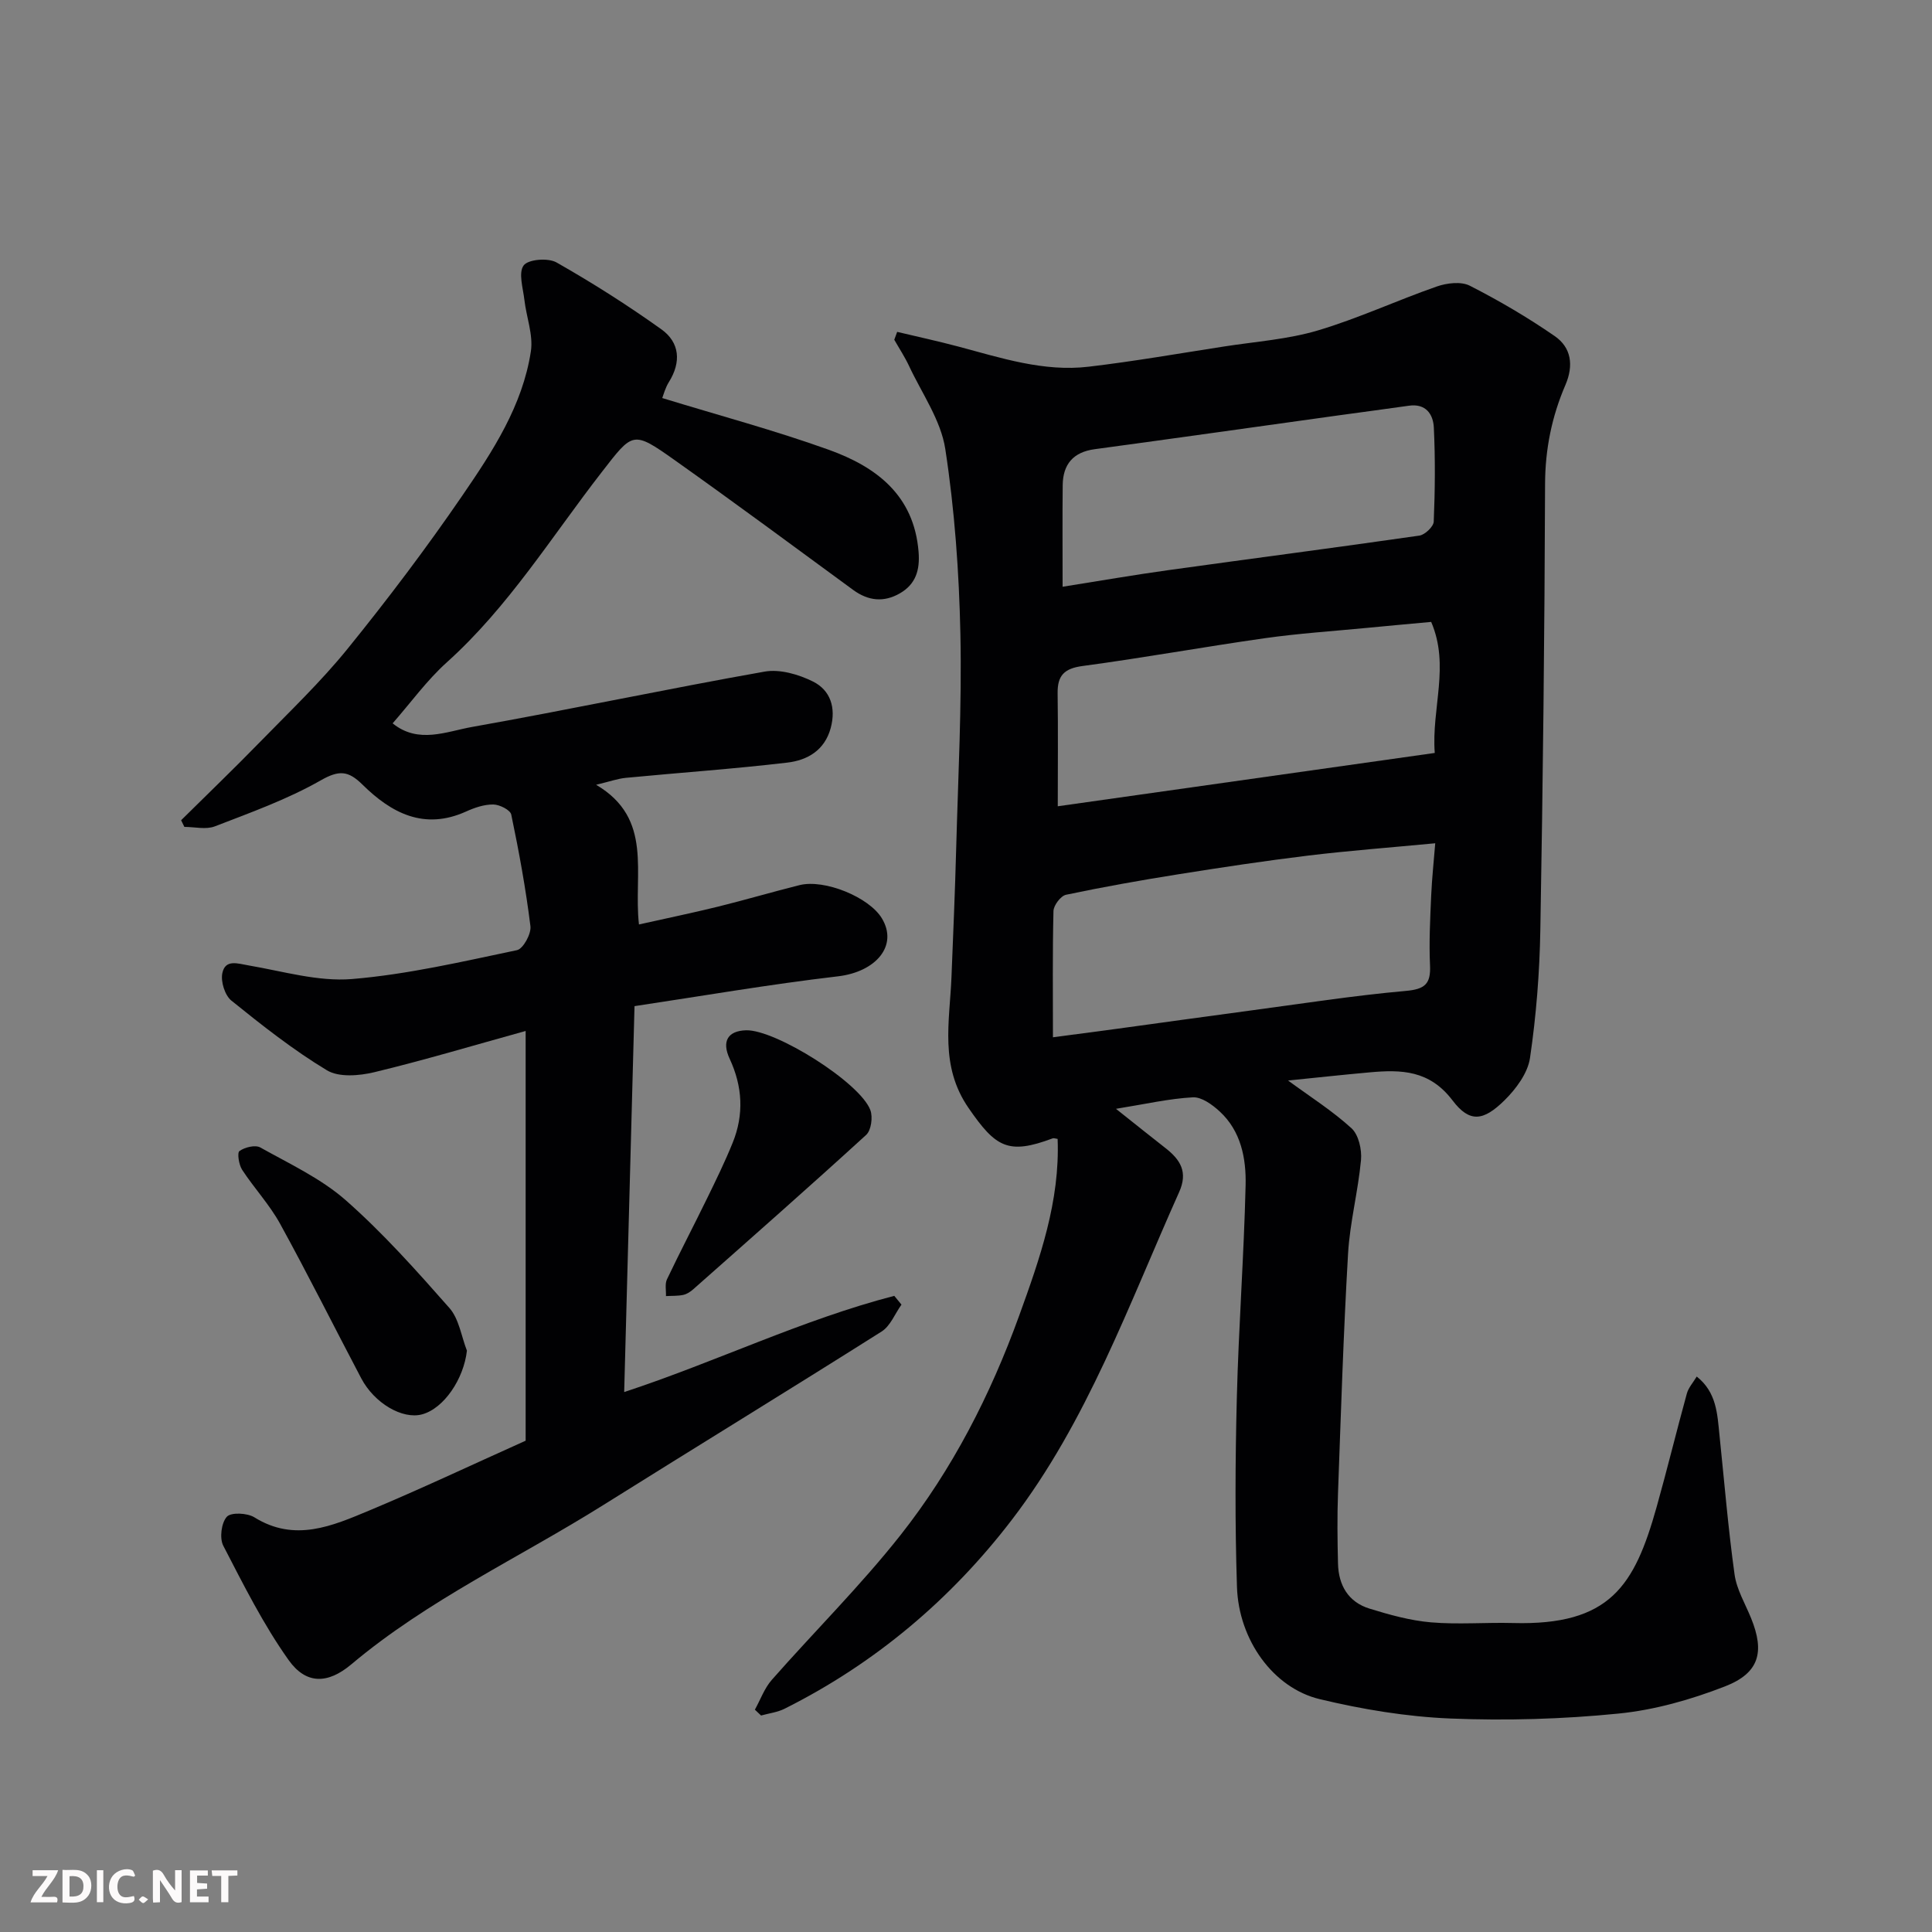 <svg enable-background="new 0 0 400 400" viewBox="0 0 400 400" xmlns="http://www.w3.org/2000/svg"><rect x="0" y="0" width="400" height="400" fill="#808080" stroke="none"/><path d="m351.29 285c4.13 3.27 4.26 7.76 4.71 12.12 1 9.62 1.79 19.26 3.12 28.83.43 3.13 2.21 6.08 3.43 9.09 2.83 6.97 1.72 11.34-5.41 14.11-7.04 2.74-14.59 4.89-22.08 5.63-11.51 1.15-23.2 1.49-34.76 1.02-9.08-.37-18.22-1.89-27.07-4.01-9.62-2.31-16.78-12.26-17.13-23.25-.42-13.01-.36-26.05-.03-39.06.37-14.71 1.47-29.4 1.82-44.1.13-5.54-.95-11.2-5.37-15.27-1.52-1.4-3.74-3.02-5.56-2.92-4.94.27-9.83 1.4-15.91 2.38 4.18 3.32 7.2 5.75 10.25 8.13 3.07 2.4 4.71 4.94 2.82 9.13-10.4 23.21-19.01 47.44-34.63 67.83-12.6 16.46-28.32 29.74-47.04 39.11-1.49.75-3.25.95-4.88 1.41-.43-.4-.85-.81-1.28-1.21 1.15-2.07 1.97-4.43 3.5-6.17 8.83-10.03 18.37-19.49 26.64-29.96 10.77-13.64 18.65-29.07 24.58-45.45 4.29-11.85 8.46-23.7 7.96-36.59-.46-.06-.8-.21-1.04-.11-9.21 3.45-11.78 1.86-17.4-6.29-6.02-8.72-3.92-17.84-3.54-27.04.36-8.93.74-17.86.98-26.79.4-14.76 1.18-29.54.87-44.29-.27-12.81-1.19-25.68-3.13-38.33-.92-5.97-4.84-11.49-7.5-17.18-.88-1.88-2.03-3.62-3.06-5.43.2-.54.4-1.08.6-1.63 4.21 1 8.44 1.92 12.62 3.03 8.87 2.36 17.72 5.29 27.04 4.18 9.41-1.11 18.76-2.75 28.13-4.2 6.45-1 13.08-1.46 19.29-3.3 8.37-2.49 16.37-6.22 24.63-9.1 2.09-.73 5.03-1.09 6.84-.17 6.06 3.09 11.98 6.56 17.58 10.43 3.44 2.37 3.97 6.06 2.22 10.13-2.81 6.52-4.19 13.28-4.21 20.52-.1 30.76-.44 61.52-.98 92.28-.15 8.86-.85 17.77-2.14 26.53-.46 3.15-2.91 6.44-5.3 8.79-4.34 4.26-7.18 4.69-10.73.01-4.78-6.3-10.63-6.41-17.17-5.82-5.68.51-11.35 1.13-16.89 1.69 4.57 3.36 9.18 6.27 13.14 9.89 1.47 1.35 2.16 4.41 1.96 6.58-.6 6.49-2.3 12.89-2.68 19.38-.96 16.51-1.48 33.06-2.08 49.59-.18 4.85-.12 9.72 0 14.58.11 4.47 2.12 7.95 6.5 9.31 4.15 1.28 8.44 2.48 12.75 2.85 5.62.48 11.32-.01 16.98.14 20.15.55 25.16-7.77 29.72-23.96 2.2-7.83 4.12-15.73 6.28-23.57.34-1.21 1.28-2.24 2.04-3.5zm-133.29-70.24c4.87-.65 9.07-1.19 13.26-1.76 9.06-1.24 18.12-2.51 27.19-3.72 10.86-1.45 21.69-3.15 32.59-4.12 3.97-.35 5.21-1.44 5.03-5.3-.22-4.8.03-9.62.24-14.42.16-3.65.56-7.28.84-10.85-9.25.88-17.76 1.52-26.23 2.54-9.07 1.1-18.11 2.47-27.14 3.91-7.72 1.23-15.42 2.6-23.07 4.21-1.09.23-2.57 2.18-2.6 3.37-.21 8.62-.11 17.26-.11 26.14zm79.05-58.87c-.7-9.25 3.17-18.04-.74-27.13-4.54.42-8.94.81-13.34 1.24-7.03.68-14.09 1.14-21.08 2.13-12.61 1.79-25.14 4.07-37.76 5.76-3.81.51-5.21 1.98-5.16 5.64.11 7.73.03 15.46.03 23.4 25.74-3.63 51.59-7.29 78.05-11.04zm-77.05-34.41c7.77-1.23 14.82-2.46 21.91-3.44 17.32-2.41 34.66-4.66 51.96-7.15 1.15-.17 2.93-1.86 2.97-2.9.27-6.48.33-12.99.02-19.46-.13-2.76-1.65-5.04-5.17-4.53-4.85.7-9.71 1.32-14.57 2-16.82 2.34-33.64 4.72-50.47 7-4.45.6-6.58 3.12-6.63 7.45-.07 6.62-.02 13.26-.02 21.03z" fill="#010103"/><path d="m108.83 298.28c0-27.74 0-55.83 0-84.83-10.73 2.97-20.97 6.04-31.34 8.54-3.12.75-7.33 1.1-9.81-.4-6.97-4.2-13.42-9.3-19.77-14.42-1.35-1.09-2.24-3.94-1.88-5.68.61-2.96 3.17-2 5.5-1.6 7.09 1.21 14.33 3.38 21.33 2.81 11.49-.95 22.85-3.61 34.17-5.98 1.28-.27 2.99-3.38 2.79-4.96-.96-7.75-2.37-15.46-3.97-23.11-.2-.96-2.43-2.08-3.73-2.09-1.88-.02-3.87.66-5.63 1.46-8.69 3.92-15.48.31-21.45-5.58-2.93-2.89-4.83-3.05-8.66-.86-6.88 3.92-14.47 6.64-21.9 9.51-1.84.71-4.19.11-6.31.11-.22-.46-.45-.92-.67-1.38 5.43-5.37 10.93-10.66 16.26-16.13 6.18-6.34 12.63-12.49 18.19-19.35 8.33-10.28 16.33-20.87 23.81-31.79 6.25-9.12 12.43-18.55 14.15-29.8.52-3.4-.93-7.09-1.34-10.66-.28-2.44-1.28-5.62-.15-7.14.94-1.27 5.06-1.6 6.79-.62 7.46 4.24 14.74 8.86 21.72 13.85 3.82 2.73 4.14 6.8 1.55 10.93-.75 1.2-1.11 2.64-1.37 3.3 11.7 3.59 23.27 6.68 34.51 10.72 9.77 3.52 17.61 9.36 18.56 21.1.31 3.78-.57 6.72-3.88 8.62s-6.52 1.58-9.66-.71c-12.25-8.98-24.47-18.02-36.86-26.81-8.83-6.26-8.72-5.92-15.22 2.45-10.37 13.35-19.29 27.87-32.03 39.33-4.14 3.72-7.46 8.34-11.24 12.65 5.33 4.33 11.15 1.68 16.48.74 20.22-3.59 40.31-7.87 60.53-11.45 3.16-.56 7.03.57 10.01 2.05 3.62 1.8 4.8 5.41 3.69 9.59-1.25 4.69-4.88 6.72-9.01 7.2-11.1 1.31-22.26 2.08-33.38 3.15-1.71.16-3.38.77-6.19 1.44 11.94 7.04 7.67 18.33 8.87 28.92 5.61-1.26 10.96-2.36 16.25-3.66 5.68-1.4 11.3-3.06 16.98-4.48 5.17-1.3 14.4 2.48 17.05 6.85 3.45 5.68-1.23 11.11-9.09 12.03-14.19 1.66-28.3 4.1-42.11 6.17-.73 27.34-1.43 53.34-2.14 79.9 18.98-6.24 36.83-14.97 55.92-19.92.5.61.99 1.21 1.49 1.82-1.35 1.88-2.29 4.41-4.1 5.56-19.16 12.11-38.5 23.94-57.71 35.98-17.41 10.91-36.22 19.58-52.1 32.94-4.89 4.11-9.38 4.17-12.98-.9-5.24-7.37-9.34-15.59-13.52-23.66-.81-1.56-.41-4.73.73-6 .86-.96 4.24-.8 5.71.12 8.37 5.21 16.15 1.77 23.79-1.42 10.53-4.4 20.86-9.28 32.37-14.45z" fill="#010103"/><path d="m96.67 279.64c-.65 5.83-4.74 11.96-9.29 13.19-4.05 1.09-9.87-2.29-12.6-7.48-5.61-10.65-10.99-21.43-16.79-31.98-2.18-3.97-5.37-7.37-7.86-11.18-.68-1.05-1.06-3.51-.55-3.88 1.1-.79 3.26-1.32 4.31-.74 6.06 3.39 12.57 6.42 17.71 10.94 7.72 6.8 14.63 14.56 21.45 22.3 1.99 2.26 2.46 5.85 3.62 8.83z" fill="#010103"/><path d="m154.45 213.31c6.07-.19 23.63 10.81 25.75 16.53.54 1.45.17 4.17-.86 5.12-11.81 10.79-23.82 21.36-35.8 31.96-.59.53-1.35 1.02-2.1 1.18-1.15.24-2.37.17-3.56.24.05-1.16-.25-2.48.2-3.45 2.67-5.62 5.56-11.13 8.29-16.73 1.86-3.81 3.73-7.63 5.32-11.56 2.37-5.84 2.05-11.65-.62-17.39-1.69-3.63-.38-5.78 3.38-5.9z" fill="#010103"/><g fill="#fcfafa"><path d="m37.59 393.81c-.92.31-1.52.05-2-.78-.7-1.2-1.52-2.34-2.47-3.78v4.59c-.55.03-.95.05-1.41.07-.03-.37-.06-.64-.06-.91 0-1.91 0-3.81 0-5.7 1.13-.41 1.77-.03 2.29.91.62 1.11 1.38 2.14 2.31 3.19v-4.2h1.35v6.61z"/><path d="m12.94 393.88v-6.75c1.9.19 3.93-.54 5.37 1.29.8 1.01.78 2.88.03 3.97-1.37 1.97-3.4 1.51-5.4 1.49m1.45-1.22c2.04.12 2.92-.58 2.89-2.21-.03-1.51-.98-2.19-2.89-2z"/><path d="m11.81 393.87h-5.49c.68-2.18 2.47-3.48 3.51-5.45h-3.08v-1.21h5.29c-.71 2.13-2.44 3.48-3.47 5.51.86 0 1.63.04 2.39-.01.79-.05 1.14.21.85 1.16"/><path d="m39.33 393.86v-6.61h3.7v1.07h-2.22v1.52c.68.04 1.34.09 2.07.13v1.07c-.72.05-1.38.09-2.1.14v1.48h2.4v1.19h-3.84z"/><path d="m27.71 388.56c-1.15-.3-2.46-.61-3.1.64-.37.73-.41 1.93-.06 2.67.63 1.35 1.99.93 3.17.68.35.94-.01 1.32-.93 1.46-1.62.25-3.05-.27-3.76-1.48-.73-1.24-.6-3.03.31-4.17.88-1.11 2.71-1.7 4-1.16.32.13.44.74.65 1.12-.1.08-.19.16-.28.24"/><path d="m49.15 387.24v1.07c-.59.02-1.17.05-1.87.08v5.44h-1.48v-5.44h-1.85c-.05-.4-.08-.73-.13-1.15z"/><path d="m20.06 387.21h1.33v6.62h-1.33z"/><path d="m30.68 393.25c-.49.38-.8.79-1.05.76-.32-.05-.6-.45-.9-.7.26-.24.51-.64.8-.67.29-.04.62.3 1.15.61"/></g></svg>